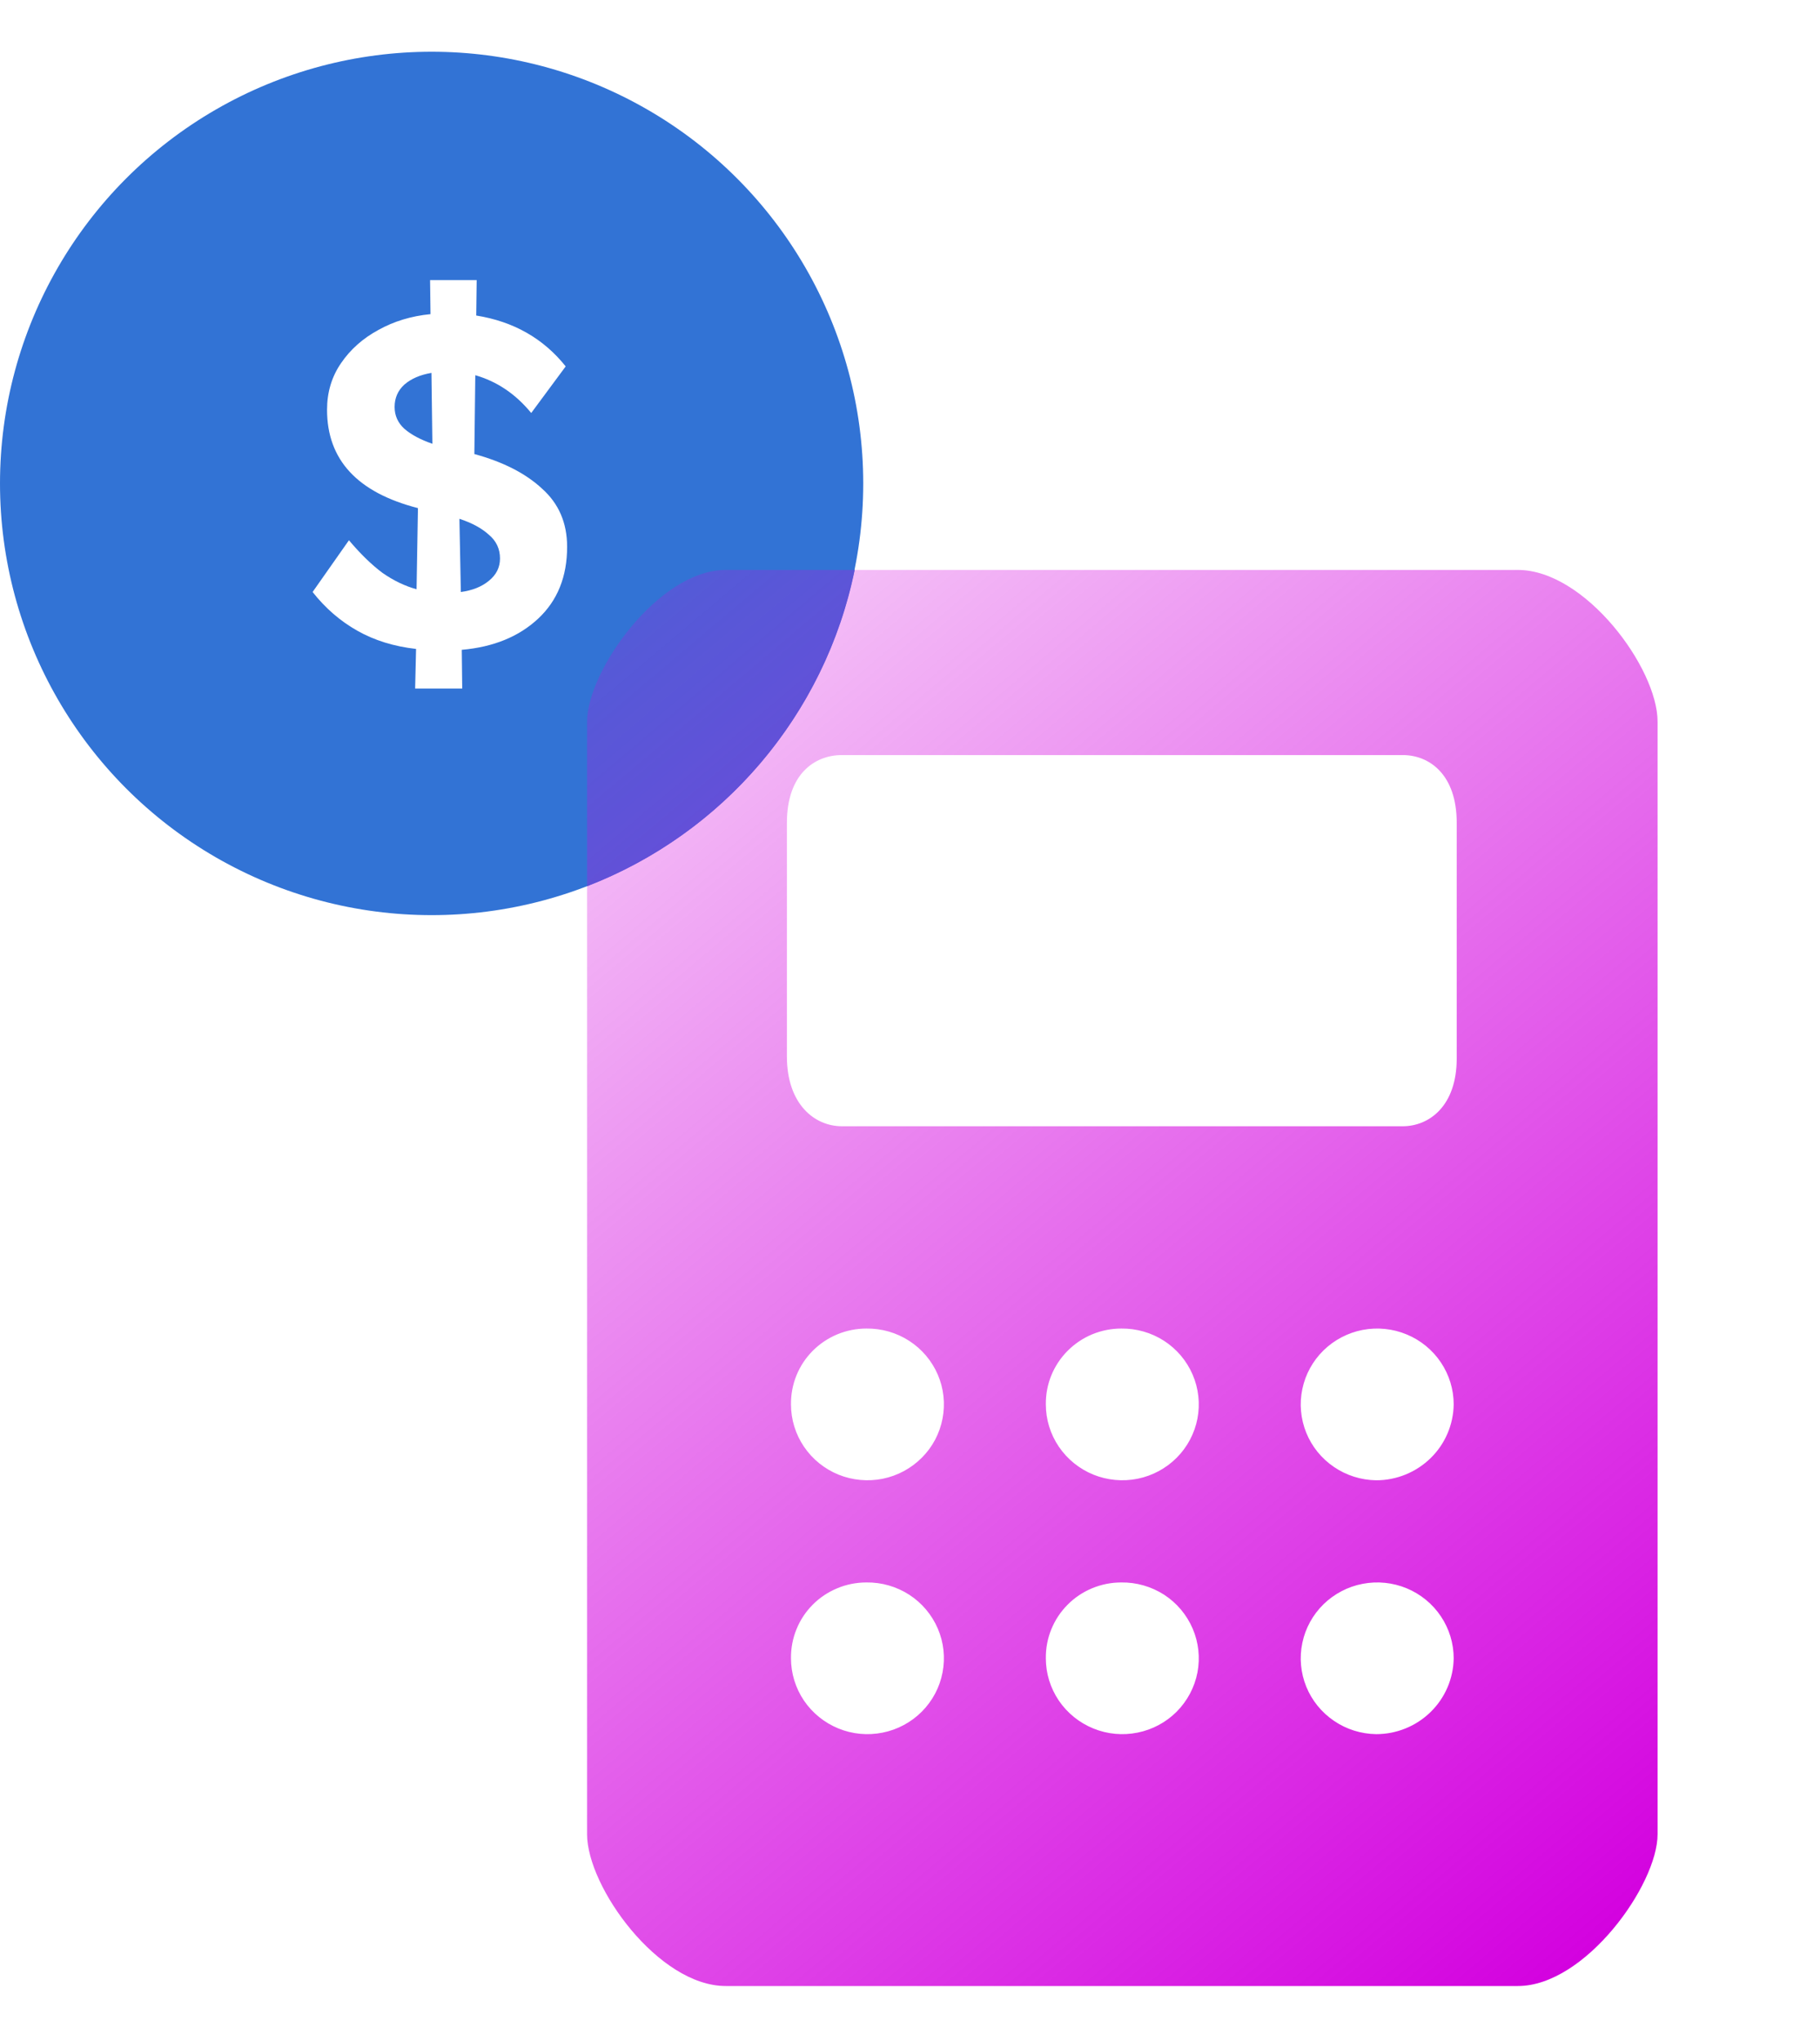 <svg width="33" height="37" viewBox="0 0 33 37" fill="none" xmlns="http://www.w3.org/2000/svg">
<path fill-rule="evenodd" clip-rule="evenodd" d="M15.498 10.328C14.962 12.963 13.103 15.116 10.645 16.065V13.079C10.645 12.162 11.939 10.328 13.159 10.328H15.498Z" fill="#3273D5"/>
<g filter="url(#filter0_b_4731_32719)">
<circle cx="7.826" cy="8.764" r="7.826" fill="#3273D5"/>
</g>
<path d="M7.527 12.482L7.544 11.764C7.144 11.719 6.789 11.609 6.479 11.434C6.169 11.259 5.899 11.025 5.668 10.732L6.327 9.794C6.536 10.042 6.739 10.239 6.936 10.386C7.139 10.527 7.344 10.625 7.553 10.682L7.578 9.211C6.479 8.929 5.93 8.335 5.93 7.428C5.93 7.112 6.014 6.83 6.184 6.583C6.353 6.335 6.578 6.135 6.86 5.982C7.141 5.825 7.457 5.729 7.806 5.695L7.798 5.078H8.643L8.635 5.72C9.311 5.828 9.852 6.135 10.257 6.642L9.632 7.487C9.35 7.143 9.012 6.915 8.618 6.802L8.601 8.231C9.119 8.372 9.528 8.58 9.826 8.856C10.131 9.127 10.283 9.479 10.283 9.913C10.283 10.454 10.108 10.887 9.759 11.214C9.409 11.541 8.947 11.73 8.373 11.78L8.381 12.482H7.527ZM7.155 7.377C7.155 7.535 7.215 7.667 7.333 7.774C7.457 7.881 7.626 7.971 7.84 8.045L7.823 6.76C7.62 6.794 7.457 6.864 7.333 6.971C7.215 7.078 7.155 7.214 7.155 7.377ZM9.066 10.124C9.066 9.949 8.998 9.806 8.863 9.693C8.733 9.575 8.556 9.479 8.33 9.405L8.356 10.732C8.564 10.704 8.733 10.637 8.863 10.53C8.998 10.422 9.066 10.287 9.066 10.124Z" fill="white"/>
<path d="M27.522 10.332H13.159C11.939 10.332 10.645 12.166 10.645 13.082V33.252C10.645 34.206 11.939 36.003 13.159 36.003H27.522C28.742 36.003 30.055 34.169 30.055 33.252V13.082C30.055 12.111 28.742 10.332 27.522 10.332ZM24.953 31.437C24.679 31.433 24.413 31.35 24.188 31.196C23.962 31.043 23.787 30.827 23.685 30.576C23.583 30.324 23.558 30.048 23.614 29.782C23.669 29.517 23.803 29.274 23.997 29.083C24.192 28.893 24.439 28.763 24.707 28.712C24.976 28.66 25.254 28.689 25.506 28.793C25.758 28.898 25.974 29.074 26.125 29.3C26.277 29.526 26.358 29.791 26.358 30.062C26.353 30.428 26.203 30.778 25.94 31.035C25.677 31.293 25.322 31.437 24.953 31.437ZM14.342 30.062C14.34 29.882 14.373 29.704 14.441 29.537C14.508 29.37 14.609 29.218 14.736 29.09C14.863 28.962 15.015 28.861 15.182 28.792C15.349 28.722 15.529 28.687 15.71 28.687C15.985 28.683 16.255 28.761 16.485 28.909C16.716 29.058 16.896 29.272 17.004 29.523C17.112 29.774 17.142 30.051 17.09 30.319C17.039 30.587 16.909 30.833 16.715 31.028C16.522 31.222 16.275 31.355 16.006 31.409C15.736 31.464 15.457 31.438 15.202 31.334C14.948 31.23 14.73 31.054 14.577 30.828C14.424 30.601 14.342 30.335 14.342 30.062ZM14.342 25.459C14.34 25.28 14.373 25.101 14.441 24.934C14.508 24.768 14.609 24.616 14.736 24.488C14.863 24.36 15.015 24.259 15.182 24.189C15.349 24.12 15.529 24.084 15.71 24.084C15.985 24.081 16.255 24.158 16.485 24.307C16.716 24.456 16.896 24.669 17.004 24.92C17.112 25.171 17.142 25.448 17.09 25.716C17.039 25.984 16.909 26.231 16.715 26.425C16.522 26.619 16.275 26.752 16.006 26.807C15.736 26.861 15.457 26.835 15.202 26.732C14.948 26.628 14.73 26.452 14.577 26.225C14.424 25.999 14.342 25.732 14.342 25.459ZM18.963 30.062C18.961 29.882 18.994 29.704 19.062 29.537C19.13 29.37 19.23 29.218 19.358 29.09C19.485 28.962 19.636 28.861 19.803 28.792C19.971 28.722 20.15 28.687 20.331 28.687C20.606 28.683 20.876 28.761 21.107 28.909C21.337 29.058 21.517 29.272 21.625 29.523C21.733 29.774 21.763 30.051 21.712 30.319C21.66 30.587 21.53 30.833 21.337 31.028C21.144 31.222 20.897 31.355 20.627 31.409C20.358 31.464 20.078 31.438 19.824 31.334C19.569 31.23 19.352 31.054 19.198 30.828C19.045 30.601 18.963 30.335 18.963 30.062ZM18.963 25.459C18.961 25.28 18.994 25.101 19.062 24.934C19.13 24.768 19.23 24.616 19.358 24.488C19.485 24.36 19.636 24.259 19.803 24.189C19.971 24.12 20.15 24.084 20.331 24.084C20.606 24.081 20.876 24.158 21.107 24.307C21.337 24.456 21.517 24.669 21.625 24.92C21.733 25.171 21.763 25.448 21.712 25.716C21.66 25.984 21.53 26.231 21.337 26.425C21.144 26.619 20.897 26.752 20.627 26.807C20.358 26.861 20.078 26.835 19.824 26.732C19.569 26.628 19.352 26.452 19.198 26.225C19.045 25.999 18.963 25.732 18.963 25.459ZM24.953 26.835C24.679 26.831 24.413 26.747 24.188 26.594C23.962 26.441 23.787 26.225 23.685 25.973C23.583 25.721 23.558 25.446 23.614 25.18C23.669 24.915 23.803 24.671 23.997 24.481C24.192 24.29 24.439 24.161 24.707 24.109C24.976 24.058 25.254 24.086 25.506 24.191C25.758 24.295 25.974 24.472 26.125 24.697C26.277 24.923 26.358 25.188 26.358 25.459C26.353 25.826 26.203 26.176 25.94 26.433C25.677 26.69 25.322 26.835 24.953 26.835ZM25.433 20.417H15.266C14.767 20.417 14.268 20.014 14.268 19.152V14.916C14.268 14.036 14.767 13.688 15.266 13.688H25.433C25.914 13.688 26.413 14.036 26.413 14.916V19.188C26.413 20.05 25.914 20.417 25.433 20.417Z" fill="url(#paint0_linear_4731_32719)"/>
<defs>
<filter id="filter0_b_4731_32719" x="-0.623" y="0.314" width="16.899" height="16.899" filterUnits="userSpaceOnUse" color-interpolation-filters="sRGB">
<feFlood flood-opacity="0" result="BackgroundImageFix"/>
<feGaussianBlur in="BackgroundImageFix" stdDeviation="0.312"/>
<feComposite in2="SourceAlpha" operator="in" result="effect1_backgroundBlur_4731_32719"/>
<feBlend mode="normal" in="SourceGraphic" in2="effect1_backgroundBlur_4731_32719" result="shape"/>
</filter>
<linearGradient id="paint0_linear_4731_32719" x1="30.916" y1="36.547" x2="10.097" y2="11.894" gradientUnits="userSpaceOnUse">
<stop offset="0.062" stop-color="#D300DF"/>
<stop offset="1" stop-color="#D300DF" stop-opacity="0.2"/>
</linearGradient>
</defs>
</svg>
